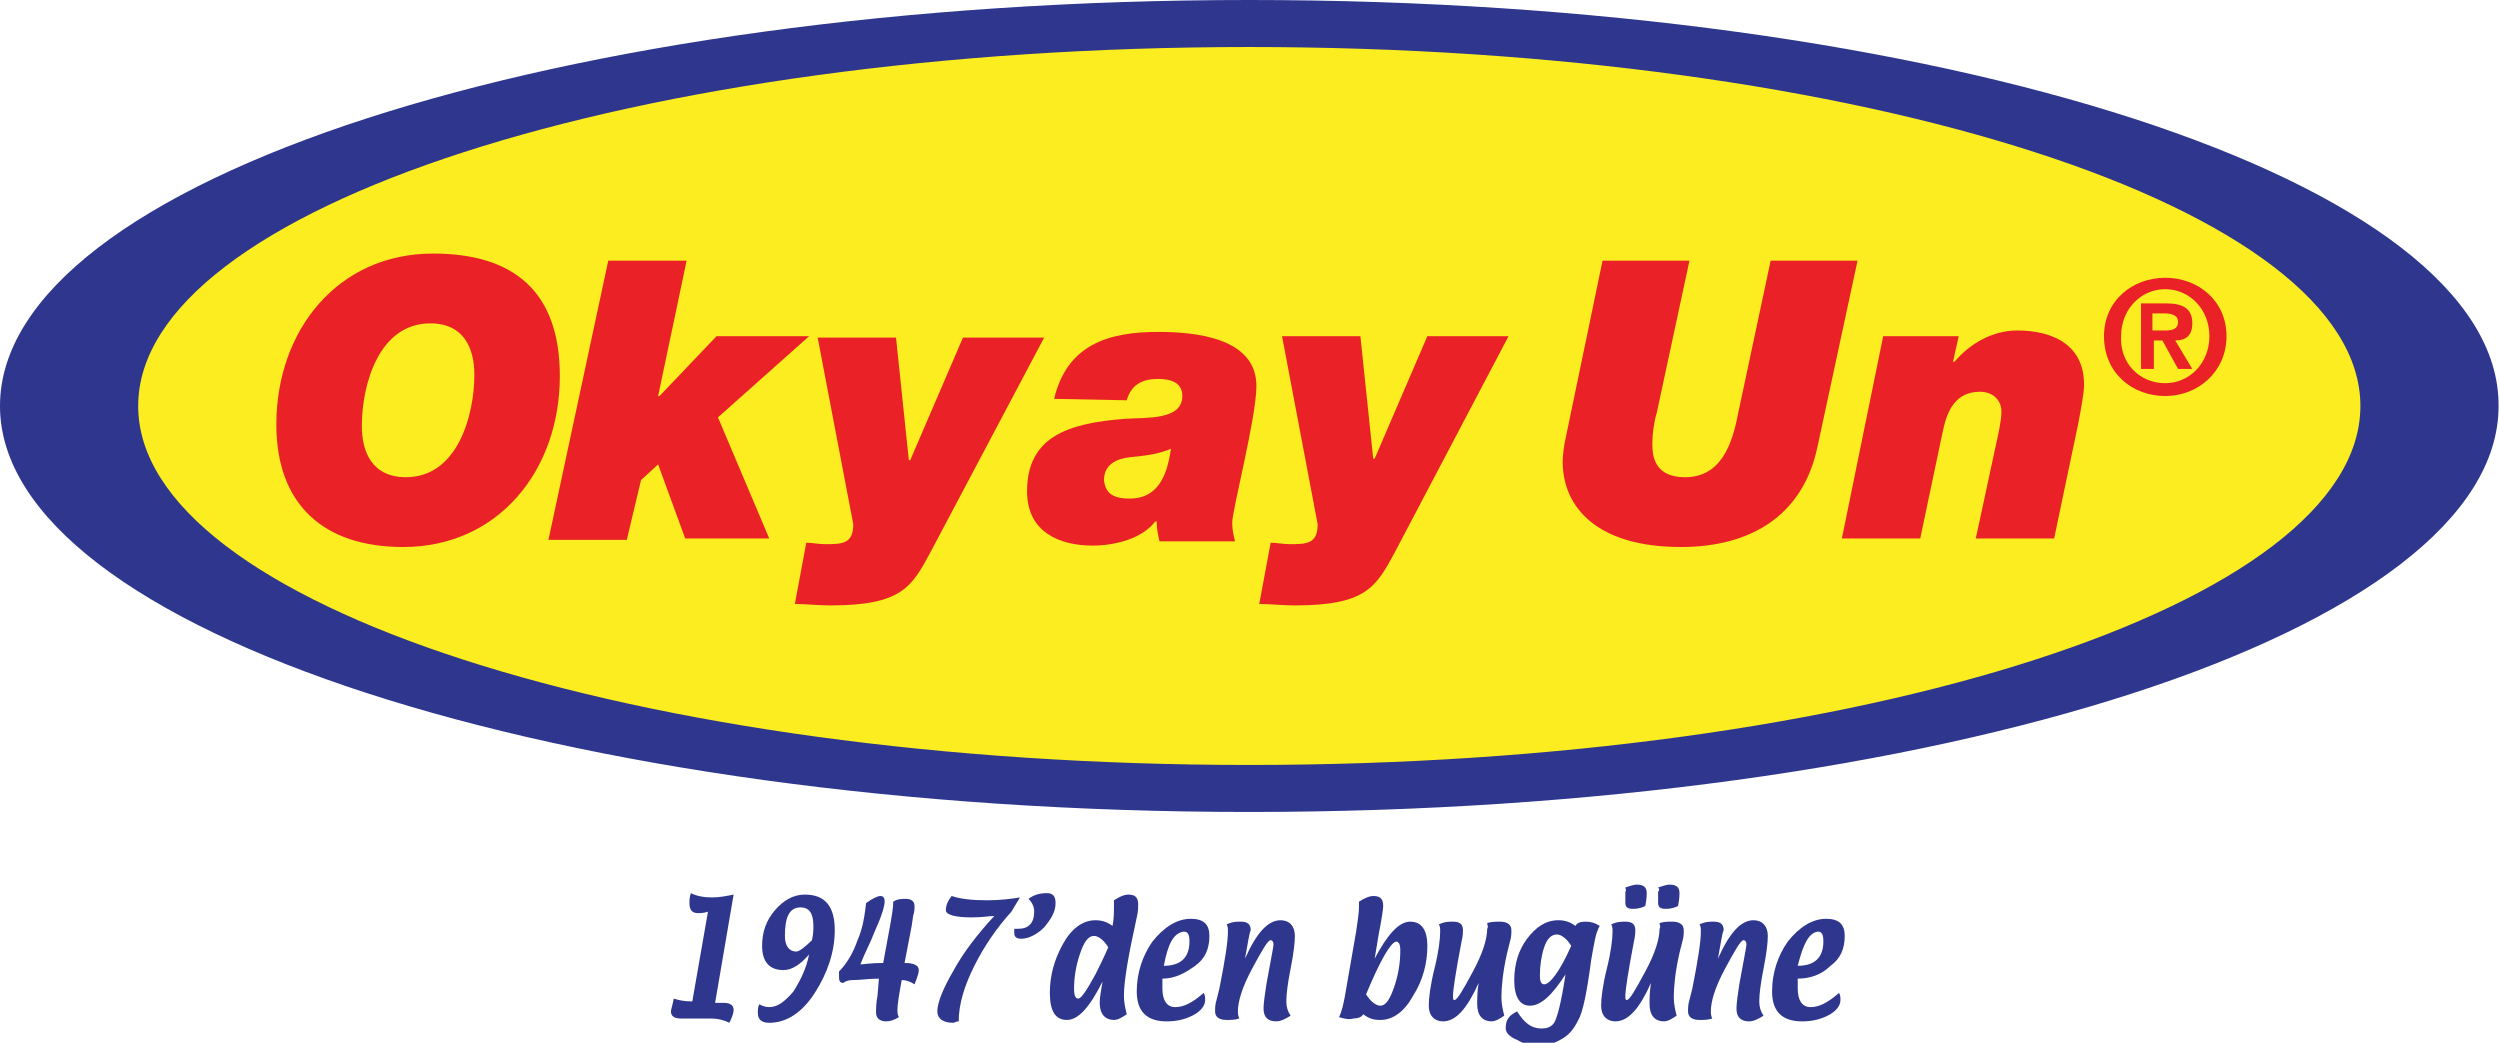 <?xml version="1.0" encoding="utf-8"?>
<!-- Generator: Adobe Illustrator 23.0.3, SVG Export Plug-In . SVG Version: 6.00 Build 0)  -->
<svg version="1.1" id="Layer_1" xmlns="http://www.w3.org/2000/svg" xmlns:xlink="http://www.w3.org/1999/xlink" x="0px" y="0px"
	 viewBox="0 0 175.5 73.2" style="enable-background:new 0 0 175.5 73.2;" xml:space="preserve">
<style type="text/css">
	.st0{fill:#FBED1F;}
	.st1{fill:#2E368E;}
	.st2{fill:#EA2127;}
</style>
<g>
	<ellipse class="st0" cx="87.7" cy="28.5" rx="80.6" ry="27.1"/>
	<path class="st1" d="M87.7,0C39.3,0,0,12.7,0,28.5C0,44.2,39.3,57,87.7,57s87.7-12.7,87.7-28.5C175.5,12.7,136.2,0,87.7,0z
		 M87.7,53.7c-43.1,0-78-11.3-78-25.2s34.9-25.2,78-25.2s78,11.3,78,25.2S130.8,53.7,87.7,53.7z"/>
	<g>
		<path class="st2" d="M30.4,17.8c5.6,0,8.9,2.6,8.9,8.6c0,6.6-4.3,12-11,12c-5.6,0-8.9-3-8.9-8.6C19.4,23.2,23.7,17.8,30.4,17.8z
			 M28.5,33.5c3.6,0,4.8-4.3,4.8-7.2c0-1.8-0.7-3.6-3.1-3.6c-3.6,0-4.8,4.3-4.8,7.2C25.4,31.7,26.1,33.5,28.5,33.5z"/>
		<path class="st2" d="M42.7,18.3h5.5l-2,9.5h0.1l4-4.2h6.5l-6.4,5.7l3.6,8.5h-5.9l-1.9-5.2L45,33.7l-1,4.2h-5.5L42.7,18.3z"/>
		<path class="st2" d="M65.3,38.8c-1.3,2.4-2,3.7-7,3.7c-0.9,0-1.7-0.1-2.5-0.1l0.8-4.3c0.4,0,0.9,0.1,1.3,0.1c1.2,0,2,0,2-1.4
			l-2.5-13.1h5.5l0.9,8.6h0.1l3.7-8.6h5.7L65.3,38.8z"/>
		<path class="st2" d="M74,28c0.9-3.8,3.8-4.7,7.3-4.7c2.6,0,6.9,0.4,6.9,3.8c0,2.2-1.7,8.7-1.7,9.6c0,0.5,0.1,0.9,0.2,1.3h-5.3
			c-0.1-0.4-0.2-0.9-0.2-1.4h-0.1c-0.9,1.2-2.8,1.7-4.4,1.7c-2.4,0-4.6-1-4.6-3.8c0-3.8,2.8-4.8,6.9-5.1c1.5-0.1,4,0.1,4-1.6
			c0-1-0.9-1.2-1.7-1.2c-1.1,0-1.9,0.4-2.2,1.5L74,28L74,28z M79.3,35c1.8,0,2.6-1.3,2.9-3.5c-0.9,0.4-1.9,0.5-2.9,0.6
			c-0.9,0.1-1.8,0.5-1.8,1.6C77.6,34.8,78.4,35,79.3,35z"/>
		<path class="st2" d="M97.9,38.8c-1.3,2.4-2,3.7-7,3.7c-0.9,0-1.7-0.1-2.5-0.1l0.8-4.3c0.4,0,0.9,0.1,1.3,0.1c1.2,0,2,0,2-1.4
			L90,23.6h5.5l0.9,8.6h0.1l3.7-8.6h5.7L97.9,38.8z"/>
		<path class="st2" d="M127.6,31.3c-1,4.9-4.7,7.1-9.6,7.1c-5.9,0-8.3-2.8-8.3-6c0-0.4,0.1-1.2,0.2-1.6l2.6-12.5h6.1L116.3,29
			c-0.2,0.6-0.3,1.6-0.3,1.9c0,0.6-0.2,2.6,2.3,2.6s3.3-2.3,3.7-4.4l2.3-10.8h6.1L127.6,31.3z"/>
		<path class="st2" d="M132.2,23.6h5.3l-0.4,1.8h0.1c1.1-1.3,2.7-2.2,4.4-2.2c2.5,0,4.7,1,4.7,3.8c0,0.6-0.2,1.6-0.4,2.7l-1.7,8.1
			h-5.5l1.4-6.5c0.2-0.9,0.4-1.8,0.4-2.4c0-0.9-0.7-1.4-1.5-1.4c-1.7,0-2.3,1.3-2.6,2.7l-1.6,7.6h-5.5L132.2,23.6z"/>
		<path class="st2" d="M152,19.5c2.3,0,4.3,1.6,4.3,4.1s-2,4.2-4.3,4.2s-4.3-1.6-4.3-4.2C147.7,21.1,149.7,19.5,152,19.5z M152,26.9
			c1.7,0,3.1-1.4,3.1-3.3s-1.4-3.3-3.1-3.3c-1.7,0-3.1,1.4-3.1,3.3C148.8,25.5,150.2,26.9,152,26.9z M150.3,21.3h1.8
			c1.2,0,1.8,0.4,1.8,1.4c0,0.9-0.5,1.2-1.2,1.2l1.2,2h-1l-1.1-2h-0.6v2h-0.9V21.3z M151.2,23.2h0.8c0.5,0,0.9-0.1,0.9-0.6
			s-0.5-0.6-1-0.6h-0.8v1.2H151.2z"/>
	</g>
</g>
<g>
	<path class="st1" d="M50.2,70.4c0.3,0,0.5,0,0.6,0c0.5,0,0.7,0.2,0.7,0.5c0,0.2-0.1,0.5-0.3,0.9c-0.4-0.2-0.8-0.3-1.3-0.3H49
		c-0.1,0-0.3,0-0.6,0s-0.5,0-0.6,0c-0.5,0-0.7-0.2-0.7-0.5c0-0.1,0.1-0.4,0.2-0.9c0.3,0.1,0.7,0.2,1.3,0.2l1.1-6.3
		c-0.3,0.1-0.5,0.1-0.7,0.1c-0.4,0-0.6-0.2-0.6-0.7c0-0.2,0-0.4,0.1-0.7c0.4,0.2,0.9,0.3,1.5,0.3c0.5,0,1-0.1,1.5-0.2L50.2,70.4z"/>
	<path class="st1" d="M56.8,67c-0.6,0.7-1.2,1.1-1.8,1.1c-1,0-1.5-0.6-1.5-1.7c0-1,0.3-1.8,0.9-2.5c0.6-0.7,1.3-1.1,2.1-1.1
		c1.4,0,2.1,0.8,2.1,2.5c0,1.5-0.5,3-1.4,4.4s-2,2.1-3.2,2.1c-0.5,0-0.8-0.2-0.8-0.7c0-0.2,0-0.4,0.1-0.6c0.2,0.1,0.4,0.2,0.7,0.2
		c0.6,0,1.1-0.4,1.7-1.1C56.2,68.8,56.6,68,56.8,67z M57,66c0.1-0.4,0.1-0.8,0.1-1c0-0.9-0.3-1.3-0.9-1.3c-0.8,0-1.1,0.7-1.1,2
		c0,0.7,0.3,1.1,0.8,1.1C56.1,66.8,56.5,66.5,57,66z"/>
	<path class="st1" d="M61.7,68.7c-0.7,0-1.3,0.1-1.8,0.1S59.2,69,59.2,69c-0.2,0-0.3-0.1-0.3-0.4c0,0,0-0.1,0-0.2s0-0.2,0-0.2
		c0.5-0.5,1-1.3,1.3-2.2c0.4-0.9,0.5-1.8,0.6-2.6c0.4-0.3,0.8-0.5,1-0.5s0.3,0.1,0.3,0.4c0,0.3-0.2,1-0.7,2.1
		c-0.3,0.8-0.7,1.5-1,2.3c0.2,0,0.7-0.1,1.6-0.1c0.4-2.2,0.7-3.6,0.7-4.2v-0.1c0.3-0.2,0.6-0.2,0.9-0.2c0.4,0,0.6,0.2,0.6,0.5
		c0,0.2,0,0.4-0.1,0.7L64,65l-0.5,2.6c0.7,0,1,0.2,1,0.5c0,0.2-0.1,0.5-0.3,1c-0.3-0.2-0.6-0.3-0.9-0.3c-0.2,1.1-0.3,1.7-0.3,2.1
		c0,0.2,0,0.3,0.1,0.5c-0.3,0.2-0.6,0.3-0.9,0.3c-0.4,0-0.7-0.2-0.7-0.6c0-0.3,0-0.7,0.1-1.2L61.7,68.7z"/>
	<path class="st1" d="M67.3,71.7c-0.2,0-0.3,0.1-0.4,0.1c-0.7,0-1.1-0.3-1.1-0.8c0-0.6,0.4-1.6,1.1-2.8c0.7-1.3,1.7-2.6,2.9-3.9
		c-0.3,0-0.8,0.1-1.6,0.1c-1.2,0-1.8-0.2-1.8-0.5c0-0.3,0.1-0.6,0.4-1c0.6,0.2,1.4,0.3,2.5,0.3c0.9,0,1.7-0.1,2.3-0.2L71,64
		c-1,1.1-1.9,2.4-2.6,3.8C67.7,69.2,67.3,70.5,67.3,71.7z"/>
	<path class="st1" d="M71.2,65.2c0.1,0,0.2,0,0.3,0c0.7,0,1.1-0.4,1.1-1.2c0-0.3-0.1-0.6-0.4-0.9c0.4-0.3,0.8-0.4,1.3-0.4
		c0.4,0,0.6,0.2,0.6,0.7c0,0.6-0.3,1.1-0.8,1.7c-0.5,0.5-1.1,0.8-1.6,0.8c-0.3,0-0.5-0.1-0.5-0.4C71.2,65.5,71.2,65.4,71.2,65.2z"/>
	<path class="st1" d="M77.4,68.9c-0.9,1.8-1.7,2.7-2.5,2.7s-1.2-0.6-1.2-1.9c0-1.2,0.3-2.3,0.9-3.4s1.4-1.7,2.3-1.7
		c0.4,0,0.8,0.1,1.2,0.4c0.1-0.5,0.1-1,0.1-1.4c0-0.1,0-0.3,0-0.4c0.3-0.2,0.7-0.4,1-0.4c0.5,0,0.7,0.2,0.7,0.7c0,0.2,0,0.5-0.1,0.9
		c-0.6,2.7-0.9,4.5-0.9,5.5c0,0.5,0.1,0.9,0.2,1.3c-0.3,0.2-0.6,0.4-0.9,0.4c-0.6,0-1-0.4-1-1.2C77.2,70,77.3,69.5,77.4,68.9z
		 M77.8,66.5c-0.3-0.5-0.7-0.8-1-0.8c-0.4,0-0.7,0.4-1,1.3s-0.4,1.7-0.4,2.4c0,0.5,0.1,0.7,0.3,0.7c0.2,0,0.6-0.6,1.2-1.7
		C77.2,67.8,77.5,67.2,77.8,66.5z"/>
	<path class="st1" d="M81.6,68.7c0,0.3,0,0.5,0,0.7c0,0.8,0.3,1.3,0.9,1.3s1.2-0.3,2-1c0.1,0.2,0.1,0.3,0.1,0.5
		c0,0.4-0.3,0.8-0.9,1.1s-1.2,0.4-1.8,0.4c-1.4,0-2.1-0.7-2.1-2.1c0-1.3,0.4-2.5,1.1-3.5c0.8-1,1.7-1.6,2.7-1.6
		c0.9,0,1.3,0.4,1.3,1.2c0,0.9-0.3,1.6-1,2.1S82.5,68.7,81.6,68.7z M81.7,67.8c1.2,0,1.8-0.6,1.8-1.7c0-0.5-0.1-0.7-0.4-0.7
		C82.4,65.5,82,66.2,81.7,67.8z"/>
	<path class="st1" d="M87.4,67.3c0.8-1.8,1.6-2.7,2.5-2.7c0.6,0,1,0.4,1,1.1c0,0.5-0.1,1.3-0.3,2.3s-0.3,1.8-0.3,2.3
		c0,0.4,0.1,0.7,0.3,1c-0.3,0.2-0.7,0.4-1,0.4c-0.6,0-0.9-0.3-0.9-0.9c0-0.4,0.1-1,0.2-1.7c0.3-1.7,0.5-2.6,0.5-2.8
		c0-0.2-0.1-0.3-0.2-0.3c-0.2,0-0.6,0.7-1.3,2c-0.7,1.3-1,2.3-1,3c0,0.1,0,0.3,0.1,0.5c-0.3,0.1-0.6,0.1-0.9,0.1
		c-0.5,0-0.8-0.2-0.8-0.6c0-0.2,0-0.5,0.1-0.8l0.2-0.8c0.4-2,0.6-3.3,0.6-4c0-0.2,0-0.4-0.1-0.5c0.4-0.2,0.7-0.2,1-0.2
		c0.5,0,0.7,0.2,0.7,0.6C87.7,65.5,87.6,66.2,87.4,67.3z"/>
	<path class="st1" d="M94,71.4c0.2-0.4,0.3-0.9,0.4-1.4l0.8-4.6c0.1-0.7,0.2-1.3,0.2-1.7c0-0.1,0-0.2,0-0.4c0.3-0.2,0.7-0.4,1-0.4
		c0.5,0,0.7,0.2,0.7,0.7c0,0.2-0.1,0.9-0.3,1.9l-0.3,1.8c0.9-1.7,1.7-2.6,2.5-2.6s1.2,0.6,1.2,1.7c0,1.2-0.3,2.4-1,3.5
		c-0.6,1.1-1.4,1.7-2.3,1.7c-0.5,0-0.8-0.1-1.2-0.4c-0.1,0.2-0.4,0.3-0.7,0.3C94.7,71.6,94.3,71.5,94,71.4z M95.9,69.8
		c0.3,0.5,0.7,0.8,1,0.8c0.4,0,0.7-0.5,1-1.4s0.4-1.7,0.4-2.5c0-0.4-0.1-0.6-0.3-0.6C97.6,66.2,96.9,67.4,95.9,69.8z"/>
	<path class="st1" d="M104.4,64.8c0.3-0.1,0.6-0.1,0.9-0.1c0.5,0,0.8,0.2,0.8,0.6c0,0.2,0,0.5-0.1,0.8l-0.2,0.8
		c-0.3,1.3-0.4,2.4-0.4,3.1c0,0.5,0.1,0.9,0.2,1.3c-0.3,0.2-0.6,0.4-0.9,0.4c-0.6,0-1-0.4-1-1.2c0-0.4,0-0.9,0.1-1.5
		c-0.8,1.8-1.6,2.7-2.5,2.7c-0.6,0-1-0.4-1-1.1c0-0.5,0.1-1.4,0.4-2.6s0.4-2.1,0.4-2.6c0-0.2,0-0.4-0.1-0.5c0.4-0.2,0.7-0.2,1-0.2
		c0.5,0,0.7,0.2,0.7,0.6c0,0.1,0,0.4-0.1,0.8c-0.4,2.1-0.6,3.4-0.6,3.8c0,0.2,0,0.3,0.1,0.3c0.2,0,0.6-0.7,1.3-2c0.7-1.3,1-2.3,1-3
		C104.5,65.1,104.4,64.9,104.4,64.8z"/>
	<path class="st1" d="M106.5,71c0.5,0.8,1,1.2,1.7,1.2c0.4,0,0.7-0.1,0.9-0.4c0.2-0.3,0.5-1.4,0.8-3.4c-0.9,1.4-1.7,2.2-2.5,2.2
		c-0.7,0-1.1-0.6-1.1-1.8c0-1.1,0.3-2.1,0.9-2.9s1.3-1.3,2.2-1.3c0.4,0,0.8,0.1,1.2,0.4c0.1-0.2,0.3-0.3,0.7-0.3s0.7,0.1,1,0.3
		c-0.3,0.5-0.4,1.3-0.6,2.4c-0.3,2.3-0.6,3.7-0.9,4.2c-0.3,0.6-0.6,1-1.1,1.3s-1,0.5-1.7,0.5c-0.5,0-1-0.1-1.5-0.4
		c-0.5-0.2-0.8-0.5-0.8-0.8C105.7,71.6,105.9,71.3,106.5,71z M110.3,66.4c-0.3-0.5-0.7-0.8-1-0.8c-0.4,0-0.7,0.3-0.9,0.9
		c-0.2,0.6-0.3,1.3-0.3,2c0,0.4,0.1,0.6,0.3,0.6C108.8,69.1,109.5,68.2,110.3,66.4z"/>
	<path class="st1" d="M116.5,64.8c0.3-0.1,0.6-0.1,0.9-0.1c0.5,0,0.8,0.2,0.8,0.6c0,0.2,0,0.5-0.1,0.8l-0.2,0.8
		c-0.3,1.3-0.4,2.4-0.4,3.1c0,0.5,0.1,0.9,0.2,1.3c-0.3,0.2-0.6,0.4-0.9,0.4c-0.6,0-1-0.4-1-1.2c0-0.4,0-0.9,0.1-1.5
		c-0.8,1.8-1.6,2.7-2.5,2.7c-0.6,0-1-0.4-1-1.1c0-0.5,0.1-1.4,0.4-2.6s0.4-2.1,0.4-2.6c0-0.2,0-0.4-0.1-0.5c0.4-0.2,0.7-0.2,1-0.2
		c0.5,0,0.7,0.2,0.7,0.6c0,0.1,0,0.4-0.1,0.8c-0.4,2.1-0.6,3.4-0.6,3.8c0,0.2,0,0.3,0.1,0.3c0.2,0,0.6-0.7,1.3-2c0.7-1.3,1-2.3,1-3
		C116.6,65.1,116.5,64.9,116.5,64.8z M114.1,62.3c0.3-0.1,0.6-0.2,0.8-0.2c0.5,0,0.7,0.2,0.7,0.6c0,0.1,0,0.4-0.1,0.9
		c-0.4,0.2-0.7,0.2-0.9,0.2c-0.3,0-0.5-0.1-0.5-0.4c0-0.1,0-0.2,0-0.4s0-0.3,0-0.4C114.2,62.5,114.1,62.4,114.1,62.3z M116.4,62.3
		c0.3-0.1,0.6-0.2,0.8-0.2c0.5,0,0.7,0.2,0.7,0.6c0,0.1,0,0.4-0.1,0.9c-0.4,0.2-0.7,0.2-0.9,0.2c-0.3,0-0.5-0.1-0.5-0.4
		c0-0.1,0-0.2,0-0.4s0-0.3,0-0.4C116.5,62.5,116.5,62.4,116.4,62.3z"/>
	<path class="st1" d="M120.6,67.3c0.8-1.8,1.6-2.7,2.5-2.7c0.6,0,1,0.4,1,1.1c0,0.5-0.1,1.3-0.3,2.3s-0.3,1.8-0.3,2.3
		c0,0.4,0.1,0.7,0.3,1c-0.3,0.2-0.7,0.4-1,0.4c-0.6,0-0.9-0.3-0.9-0.9c0-0.4,0.1-1,0.2-1.7c0.3-1.7,0.5-2.6,0.5-2.8
		c0-0.2-0.1-0.3-0.2-0.3c-0.2,0-0.6,0.7-1.3,2c-0.7,1.3-1,2.3-1,3c0,0.1,0,0.3,0.1,0.5c-0.3,0.1-0.6,0.1-0.9,0.1
		c-0.5,0-0.8-0.2-0.8-0.6c0-0.2,0-0.5,0.1-0.8l0.2-0.8c0.4-2,0.6-3.3,0.6-4c0-0.2,0-0.4-0.1-0.5c0.4-0.2,0.7-0.2,1-0.2
		c0.5,0,0.7,0.2,0.7,0.6C120.9,65.5,120.8,66.2,120.6,67.3z"/>
	<path class="st1" d="M126.2,68.7c0,0.3,0,0.5,0,0.7c0,0.8,0.3,1.3,0.9,1.3s1.2-0.3,2-1c0.1,0.2,0.1,0.3,0.1,0.5
		c0,0.4-0.3,0.8-0.9,1.1c-0.6,0.3-1.2,0.4-1.8,0.4c-1.4,0-2.1-0.7-2.1-2.1c0-1.3,0.4-2.5,1.1-3.5c0.8-1,1.7-1.6,2.7-1.6
		c0.9,0,1.3,0.4,1.3,1.2c0,0.9-0.3,1.6-1,2.1C127.9,68.4,127.1,68.7,126.2,68.7z M126.2,67.8c1.2,0,1.8-0.6,1.8-1.7
		c0-0.5-0.1-0.7-0.4-0.7C127,65.5,126.6,66.2,126.2,67.8z"/>
</g>
</svg>
